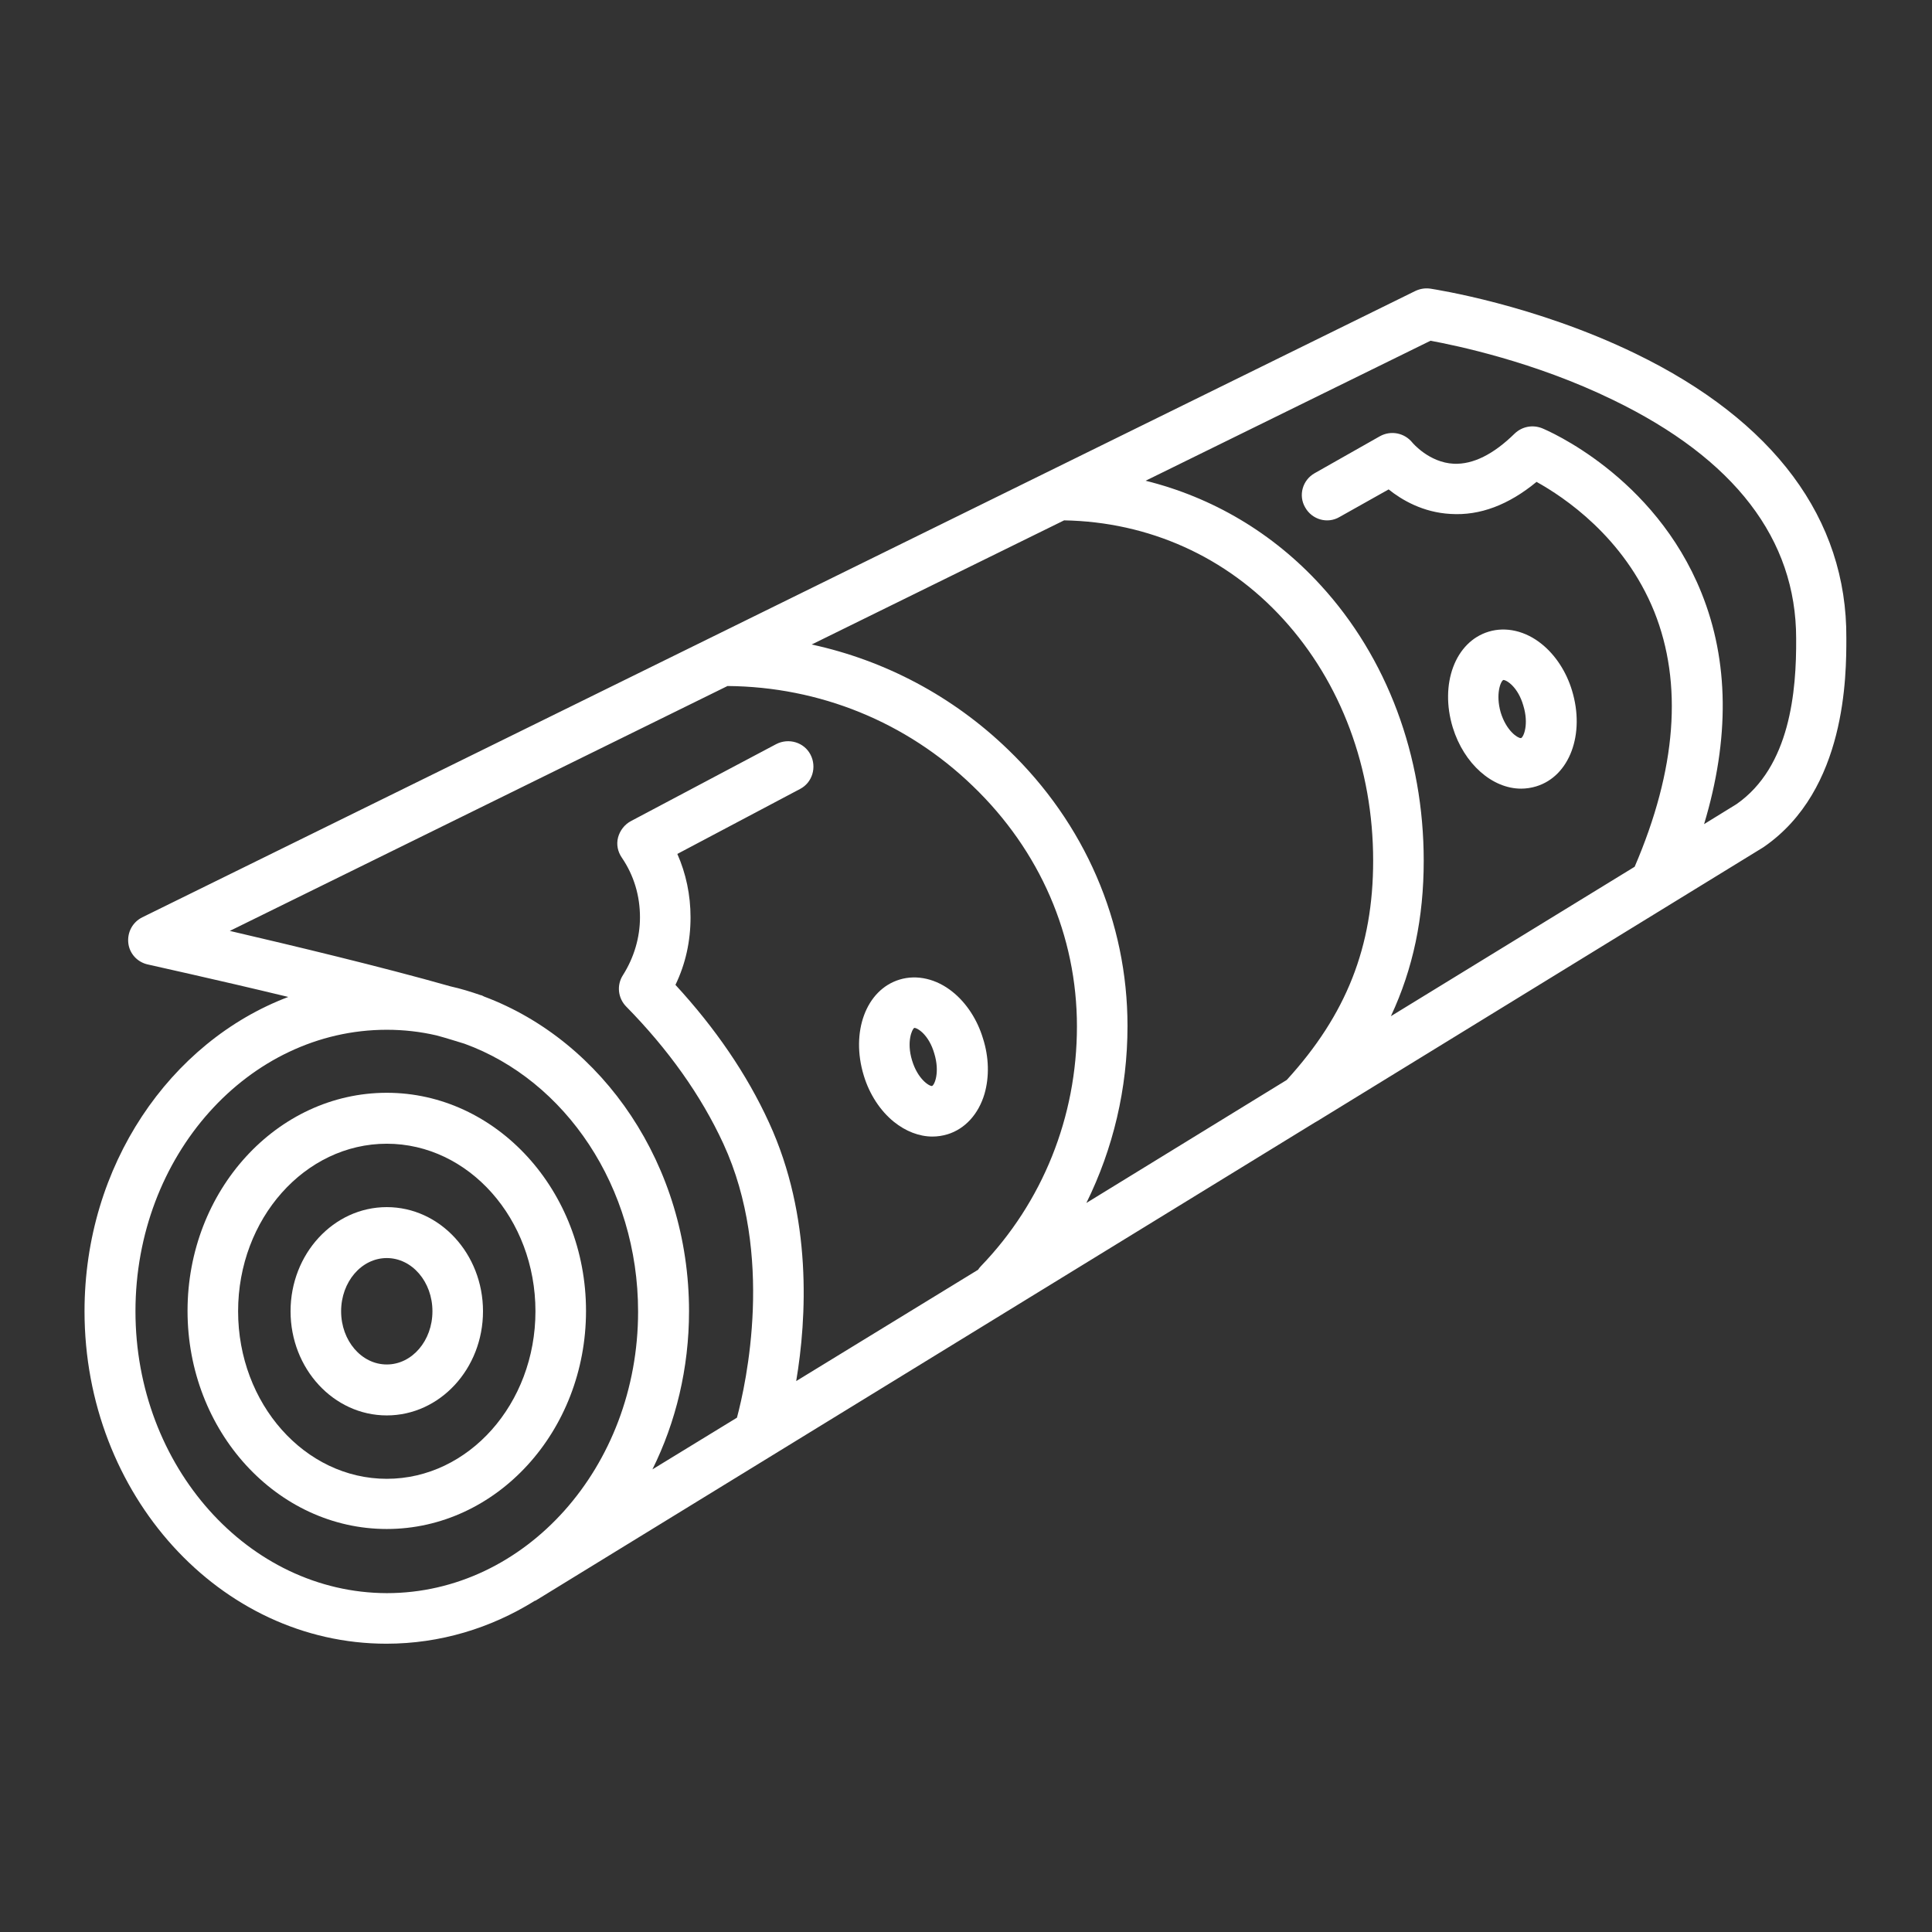 <?xml version="1.0" encoding="utf-8"?>
<!-- Generator: Adobe Illustrator 27.0.0, SVG Export Plug-In . SVG Version: 6.00 Build 0)  -->
<svg version="1.1" id="Layer_1" xmlns="http://www.w3.org/2000/svg" xmlns:xlink="http://www.w3.org/1999/xlink" x="0px" y="0px"
	 viewBox="0 0 512 512" style="enable-background:new 0 0 512 512;" xml:space="preserve">
<rect x="0" y="0" width="512" height="512" fill="#333333" stroke="none"/>
<style type="text/css">
	.st0{fill:#FFFFFF;}
</style>
<g>
	<path class="st0" d="M102.5,289.6c-29.1,0-52.8,25.9-52.8,57.8c0,31.9,23.7,57.8,52.8,57.8s52.8-25.9,52.8-57.8
		C155.3,315.6,131.6,289.6,102.5,289.6z M102.5,391.9c-21.7,0-39.4-19.9-39.4-44.4s17.7-44.4,39.4-44.4s39.4,19.9,39.4,44.4
		S124.2,391.9,102.5,391.9z"/>
	<path class="st0" d="M102.5,319.9c-14.1,0-25.5,12.4-25.5,27.6c0,15.2,11.4,27.6,25.5,27.6c14.1,0,25.5-12.4,25.5-27.6
		C128,332.3,116.6,319.9,102.5,319.9z M102.5,361.6c-6.7,0-12.1-6.3-12.1-14.1c0-7.8,5.4-14.1,12.1-14.1c6.7,0,12.1,6.3,12.1,14.1
		C114.6,355.3,109.2,361.6,102.5,361.6z"/>
	<path class="st0" d="M433.4,93.7c-26.8-13-53.1-17-54.3-17.2c-1.4-0.2-2.7,0-4,0.6L37.7,243.1c-2.6,1.3-4,4-3.7,6.8
		s2.4,5.1,5.2,5.7c0.3,0.1,17.3,3.8,37.2,8.6c-31.4,11.9-54,44.7-54,83.3c0,48.6,35.9,88.1,80,88.1c14.2,0,27.6-4.1,39.2-11.3
		c0.1-0.1,0.2-0.1,0.3-0.1l206.5-126.7c0.2-0.1,0.5-0.3,0.7-0.4l118.1-72.5c0.1-0.1,0.2-0.1,0.3-0.2c21.8-15.1,21.8-45.4,21.8-55.3
		C489.5,137.5,470.1,111.5,433.4,93.7z M341,286.2l-53.1,32.6c7.1-14.4,10.9-30.3,10.9-46.9c0-27.6-11.3-53.7-31.7-73.3
		c-14.6-14.1-32.6-23.6-52-27.8l66.9-32.9c22.4,0.4,43,9.6,58.1,26.2c15.3,16.8,23.8,39.5,23.8,64
		C363.9,250.9,356.8,268.9,341,286.2z M192.8,181.8c24.4,0.2,47.4,9.5,65,26.5c17.8,17.1,27.6,39.7,27.6,63.7
		c0,24-9.1,46.6-25.5,63.6c-0.3,0.3-0.5,0.6-0.7,0.9L211,366c2.8-16.6,4.3-43.5-7.2-68.5c-5.9-12.9-14.3-25.1-24.8-36.5
		c2.7-5.6,4-11.6,4-17.9c0-5.9-1.2-11.6-3.5-16.8l32.5-17.2c3.3-1.7,4.5-5.8,2.8-9.1c-1.7-3.3-5.8-4.5-9.1-2.8l-38.5,20.4
		c-1.7,0.9-2.9,2.5-3.4,4.3c-0.5,1.9-0.1,3.8,1,5.4c3.2,4.7,4.8,10.1,4.8,15.8c0,5.4-1.6,10.7-4.5,15.3c-1.7,2.6-1.4,6.1,0.9,8.4
		c11.1,11.3,19.8,23.5,25.7,36.3c13.6,29.5,6,63.6,3.6,72.6l-22.4,13.7c6.2-12.5,9.7-26.8,9.7-41.9c0-38.7-22.8-71.6-54.3-83.4
		c-0.2-0.1-0.4-0.2-0.6-0.3c-0.1,0-0.3-0.1-0.4-0.1c-2.6-0.9-5.2-1.7-7.9-2.3c-18.3-5.2-42.2-10.9-58.5-14.7L192.8,181.8z
		 M35.9,347.5c0-41.2,29.9-74.6,66.6-74.6c4.5,0,8.9,0.5,13.2,1.5c2.6,0.7,5.1,1.5,7.4,2.2c26.7,9.7,46,37.9,46,71
		c0,41.2-29.9,74.6-66.6,74.6C65.8,422.1,35.9,388.6,35.9,347.5z M460.2,213.1l-8.6,5.3c6.8-22.6,6.6-43.2-0.7-61.3
		c-12.5-31.1-41-43.1-42.2-43.6c-2.5-1-5.3-0.5-7.3,1.4c-5.6,5.5-11,8.2-16.1,8c-6.6-0.3-11-5.6-11-5.6c-2.1-2.6-5.7-3.3-8.6-1.7
		l-17.3,9.8c-3.2,1.8-4.4,5.9-2.5,9.1c1.8,3.2,5.9,4.4,9.1,2.5l13-7.3c3.5,2.8,9.1,6.1,16.4,6.5c7.8,0.5,15.4-2.4,22.8-8.5
		c7.2,4,23.2,14.6,31.2,34.4c7.6,19,5.9,41.8-5.2,67.6l-64.6,39.6c5.9-12.6,8.7-26.1,8.7-41.2c0-27.8-9.7-53.8-27.3-73
		c-12.7-13.9-28.7-23.3-46.4-27.7l75.5-37.1c6.5,1.2,27.5,5.5,48.4,15.7c32.2,15.6,48.5,36.9,48.5,63.2
		C476.1,183.2,474.4,203.2,460.2,213.1z"/>
	<path class="st0" d="M236.9,297.3c3.1,2.5,6.7,3.9,10.2,3.9c1.3,0,2.7-0.2,4-0.6c4.6-1.4,8.2-5.3,9.8-10.7
		c1.3-4.5,1.2-9.7-0.4-14.7c-1.5-5-4.4-9.4-8-12.3c-4.3-3.5-9.5-4.7-14.1-3.3c-8.9,2.7-13,13.9-9.5,25.4
		C230.4,290,233.3,294.4,236.9,297.3z M242.3,272.4C242.3,272.4,242.3,272.4,242.3,272.4c0.9,0,3.9,1.9,5.3,6.8
		c1.5,4.9,0.1,8.3-0.6,8.6c-0.7,0.1-3.8-1.8-5.3-6.8C240.2,276.1,241.7,272.7,242.3,272.4z"/>
	<path class="st0" d="M403.1,209c1.3,0,2.7-0.2,4-0.6c8.9-2.7,13-13.9,9.5-25.4c-1.5-5-4.4-9.4-8-12.3c-4.3-3.5-9.5-4.7-14.1-3.3
		c-8.9,2.7-13,13.9-9.5,25.4C388,202.5,395.5,209,403.1,209z M398.4,180.2C398.4,180.2,398.4,180.2,398.4,180.2
		c0.9,0,3.9,1.9,5.3,6.8c1.5,4.9,0.1,8.3-0.6,8.6c0,0,0,0-0.1,0c-0.8,0-3.8-1.9-5.3-6.8C396.3,183.9,397.7,180.5,398.4,180.2z"/>
</g>
</svg>
